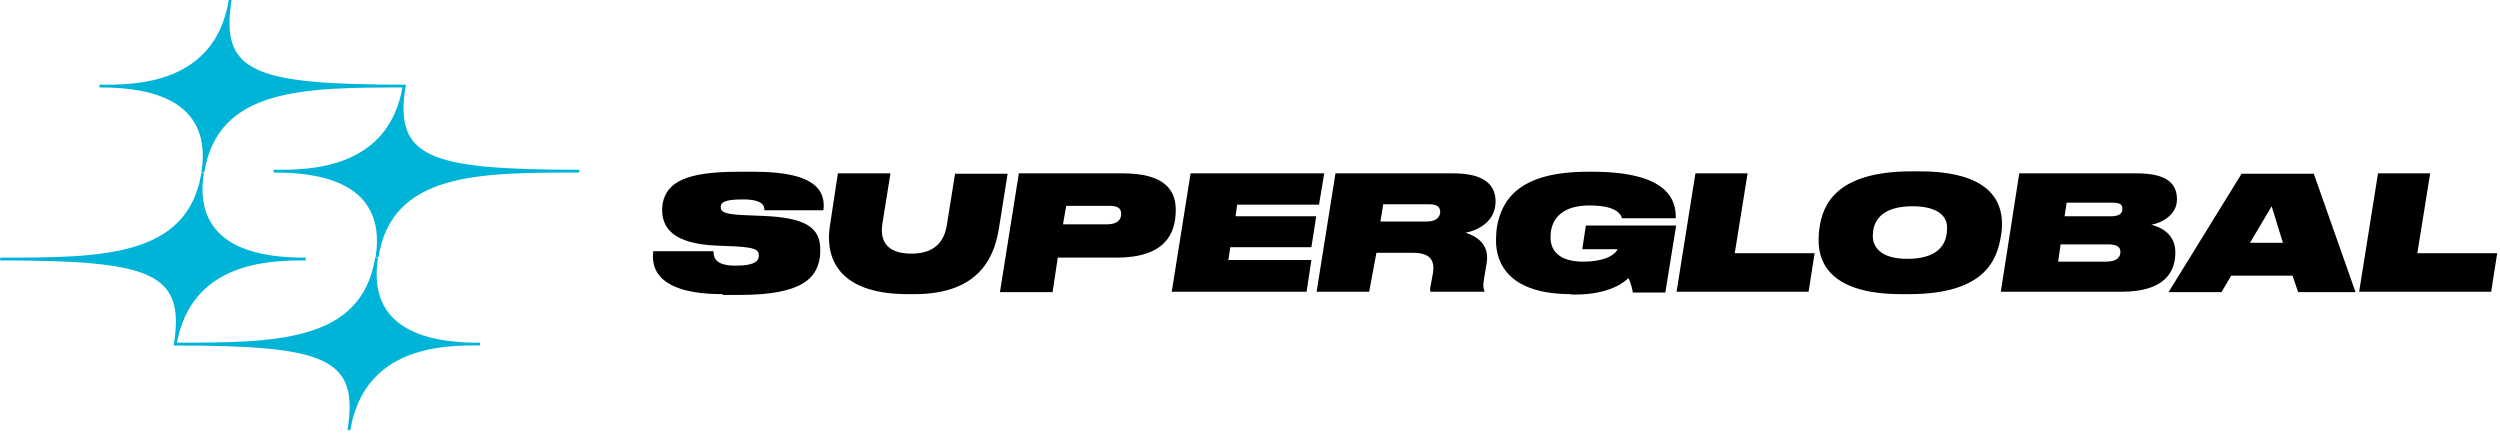 <svg width="623" height="108" viewBox="0 0 623 108" fill="none" xmlns="http://www.w3.org/2000/svg">
<g clip-path="url(#clip0_1069_64)">
<path d="M144.4 42.3C106.3 42.3 98.2 39.2 101.1 21.2H100.4C97 42.3 76.9 42.4 68.2 42.3V43C76.6 43 96.8 43.9 93.6 64.1L94.3 64.2C97.6 43 119.2 43 144.3 43L144.4 42.3Z" fill="#00B4D8"/>
<path d="M43.3 86.1C81.4 86.1 89.5 89.2 86.6 107.2H87.3C90.8 86.1 111 86 119.6 86.1V85.4C111.2 85.4 91 84.5 94.2 64.3L93.5 64.2C90.1 85.4 68.5 85.4 43.4 85.4L43.3 86.1Z" fill="#00B4D8"/>
<path d="M0 64.9C38.1 64.9 46.2 68 43.3 86H44C47.5 65 67.6 64.9 76.2 64.9V64.2C67.8 64.2 47.6 63.3 50.8 43.1L50.2 43C46.8 64.2 25.2 64.2 0.1 64.2L0 64.9Z" fill="#00B4D8"/>
<path d="M101.1 21.1C62.9 21.1 54.9 18 57.7 0H57C53.6 21.1 33.5 21.2 24.8 21.1V21.8C33.2 21.8 53.4 22.7 50.2 42.9L50.9 43C54.3 21.8 75.9 21.8 101 21.8L101.1 21.1Z" fill="#00B4D8"/>
<path d="M180.1 73.3C163.3 73.3 162.3 66.4 162.8 62.6H177.8C177.8 64 178.1 66.2 183.2 66.2H183.3C188.5 66.2 189.1 64.8 189.1 63.7C189.1 62.3 188.4 61.7 183.3 61.4L178.4 61.2C167.7 60.7 165 56.8 165 52.2C165 51.6 165.1 50.7 165.2 50.4C166.3 45.5 170.8 42.8 183.9 42.8H188.1C204 42.8 205.7 48.1 205.2 52.4H190.5C190.5 51.3 190.1 49.7 185.2 49.7H185C180.4 49.7 179.6 50.5 179.6 51.6C179.6 52.7 180.4 53.4 185.2 53.6L190 53.8C200.7 54.2 204.4 56.7 204.4 62.1C204.4 62.9 204.4 63.6 204.3 64.2C203.5 69.2 200.1 73.5 184.3 73.5H180.1V73.3Z" fill="black"/>
<path d="M208.8 43.2H221.9L219.9 55.7C219.3 59.4 220.4 63.2 227.1 63.2H227.2C233.6 63.2 235.5 59.4 236 55.8L238 43.3H251.1L249 56.5C248 63 244.9 73.3 227.9 73.3H226.2C207.4 73.3 205.8 62.7 206.8 56.4L208.8 43.2Z" fill="black"/>
<path d="M249.2 72.7L253.9 43.2H279.8C290 43.2 293 47.2 293 52.3C293 58.3 290.3 64.2 278.2 64.2H263.6L262.3 72.8H249.2V72.7ZM275.9 55.9C278.4 55.9 279.4 54.8 279.4 53.3C279.4 52 278.6 51.3 276.6 51.3H265.7L264.9 55.9H275.9Z" fill="black"/>
<path d="M330 43.2L328.7 51H308.3L307.9 53.9H328L326.8 61.6H306.6L306.1 64.8H326.8L325.6 72.7H292L296.7 43.2H330Z" fill="black"/>
<path d="M341.2 72.7H328.1L332.8 43.2H362.1C368.9 43.2 372.7 45.4 372.7 50.2C372.7 55 368.7 57.3 365.2 58C368.8 59.1 371.1 61.5 370.5 65.4L369.8 69.6C369.5 71.3 369.7 72 369.9 72.5V72.7H356.5C356.4 72.5 356.3 72 356.5 71.3L357.1 68C357.6 64.8 356.3 63 352.1 63H343L341.2 72.7ZM355.6 55.2C358.1 55.2 358.9 53.9 358.9 52.8C358.9 51.7 358.2 50.9 356.2 50.9H344.7L344 55.2H355.6Z" fill="black"/>
<path d="M391.5 73.3C376.4 73.3 372.8 66 372.8 59.9C372.8 58.8 372.9 57.8 373 56.8C374.1 50.1 378.2 42.8 395.6 42.8H396.8C415.9 42.8 417.7 50 417.6 54.4H404.2C404 53.6 403.1 51.2 396.1 51.2C389.5 51.2 387 54.3 386.5 57.6C386.4 58.4 386.4 58.9 386.4 59.2C386.4 62.5 388.6 65.2 394.5 65.2C400.7 65.2 402.8 63 403.1 62.1H394.3L395.2 56.2H417.7L415 72.9H406.9C406.8 72 406.3 70.2 405.8 69.3C404.8 70.3 401.1 73.4 392.5 73.4H391.5V73.3Z" fill="black"/>
<path d="M435.5 43.2L432.3 63.1H452.2L450.7 72.7H417.8L422.5 43.2H435.5Z" fill="black"/>
<path d="M473.8 73.3C456.7 73.3 453.2 65.9 453.2 60C453.2 59.2 453.2 58.1 453.4 56.9C454.2 50.9 457.7 42.7 476.4 42.7H478.3C495.8 42.7 498.9 50.1 498.9 55.8C498.9 56.9 498.8 58 498.6 59C497.6 64.9 494.5 73.3 475.7 73.3H473.8ZM476.6 51.4C469.3 51.4 467.2 54.7 466.8 57.5C466.8 57.8 466.7 58.2 466.7 58.8C466.7 61.5 468.6 64.5 475.3 64.5C482.5 64.5 484.7 61.3 485.1 58.3C485.2 57.7 485.2 57.3 485.2 56.8C485.3 54.2 483.3 51.4 476.6 51.4Z" fill="black"/>
<path d="M503.2 43.2H532.5C540.2 43.2 542.5 45.9 542.5 49.7C542.5 53.6 538.6 55.6 536.1 56C538.5 56.6 542.1 58.3 542.1 62.9C542.1 67.9 539.3 72.7 528.7 72.7H498.6L503.2 43.2ZM524.8 65.2C527.9 65.2 528.4 63.8 528.4 62.8C528.4 61.8 527.9 60.9 525.4 60.9H513.5L512.9 65.2H524.8ZM526 53.9C528.3 53.9 528.9 53.1 528.9 52C528.9 50.9 528.2 50.5 526.3 50.5H515L514.5 53.9H526Z" fill="black"/>
<path d="M571.3 68.7H556L553.6 72.8H540.4L558.6 43.3H576.6L587 72.8H572.7L571.3 68.7ZM566.1 51.4L560.7 60.5H568.9L566.1 51.4Z" fill="black"/>
<path d="M605.6 43.2L602.4 63.1H622.3L620.8 72.7H587.9L592.6 43.2H605.6Z" fill="black"/>
</g>
<defs>
<clipPath id="clip0_1069_64">
<rect width="622.3" height="107.2" fill="white"/>
</clipPath>
</defs>
</svg>
